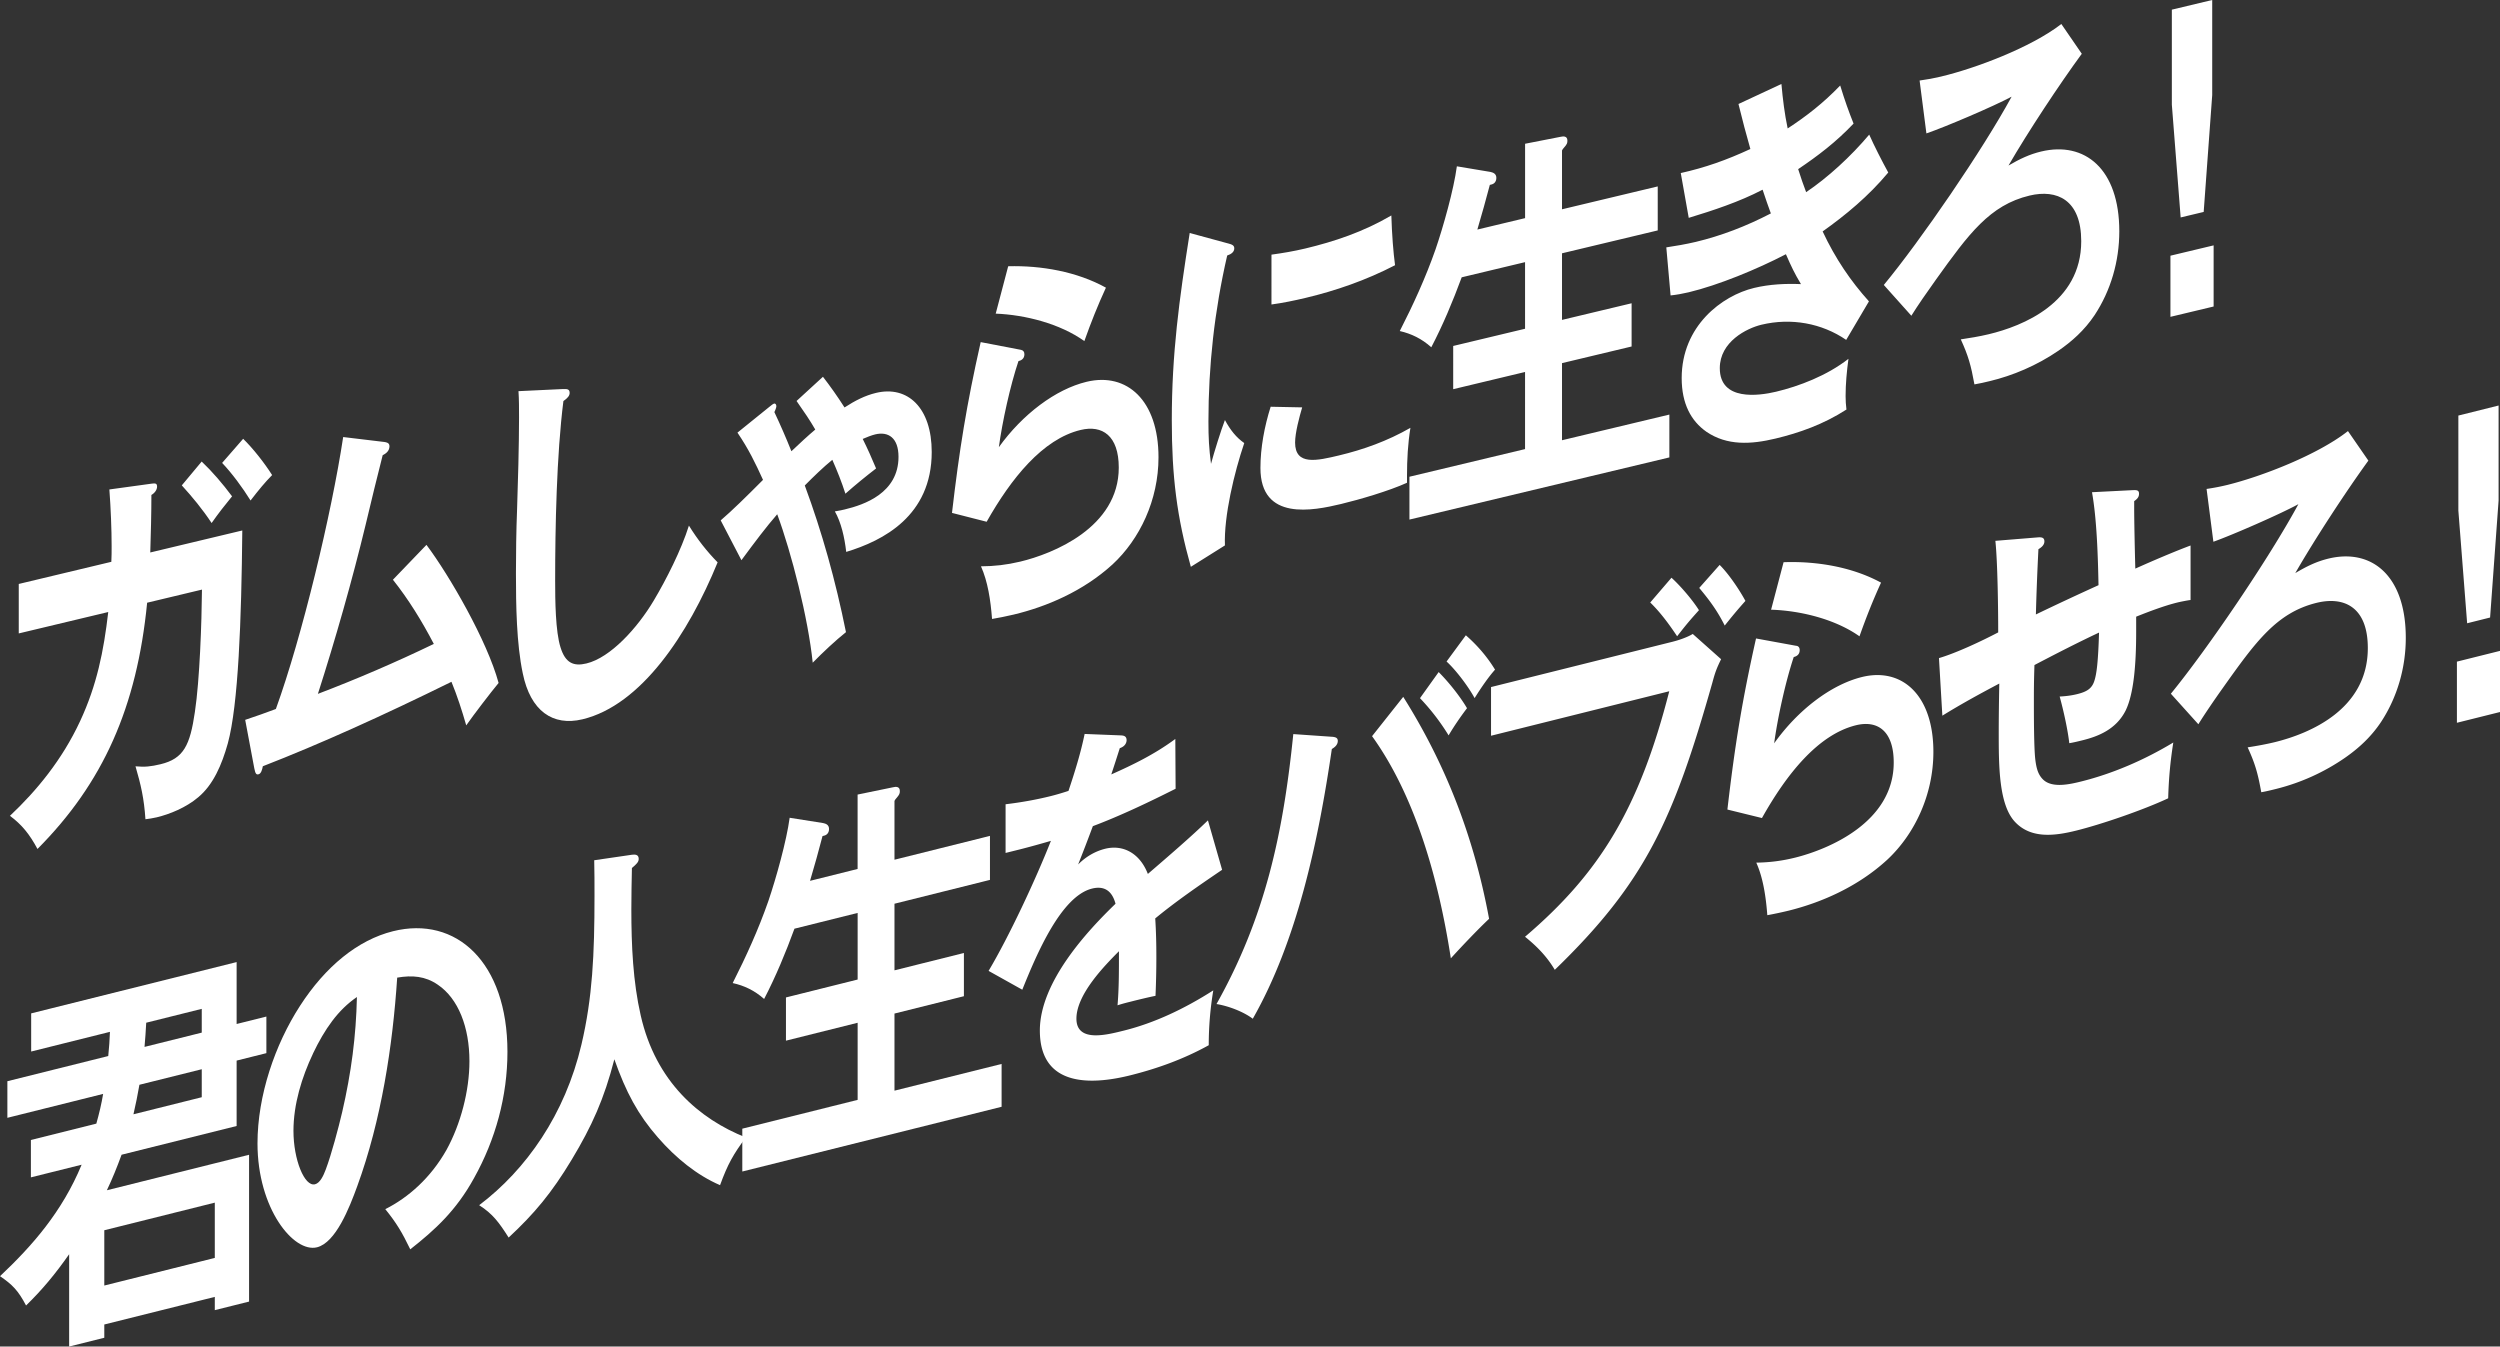 <svg xmlns="http://www.w3.org/2000/svg" id="_レイヤー_2" data-name="レイヤー 2" viewBox="0 0 709.04 381.89"><rect x="0" y="0" width="709.04" height="381.89" fill="#333333" stroke="none"/><defs><style>.cls-1{fill:#fff}</style></defs><g id="_デザイン" data-name="デザイン"><path d="M31.66 154.9c0-4.75-.24-10.77-.64-16.08l11.92-1.64c1.05-.14 1.61-.16 1.61.83 0 .88-.64 1.81-1.61 2.37 0 4.97-.16 11.52-.32 16.31l26.1-6.24c-.24 25.46-1.13 49.53-4.11 60.4-1.69 6.04-4.11 11.7-8.38 15.26-3.46 2.93-8.06 4.8-11.76 5.69-.89.21-2.5.49-3.22.55-.4-5.98-1.29-9.74-2.82-15.01 2.66.25 4.35.06 7.09-.59 6.61-1.58 8.38-5.43 9.75-14.81 1.37-9.05 1.93-25.42 2.01-34.72l-15.55 3.72c-2.9 29.63-12.49 51.14-31.1 69.84-2.26-4.21-4.43-6.89-7.81-9.4 7.57-7.11 14.82-15.92 19.9-26.85 4.75-10.19 6.69-19.82 7.98-30.95l-25.38 6.07v-14.03l26.26-6.28c.08-1.45.08-3 .08-4.44m34.16-14.13c-1.93 2.34-3.95 4.92-5.8 7.57-2.58-3.91-5.48-7.41-8.46-10.68l5.64-6.76c2.98 2.82 5.96 6.3 8.62 9.87m11.36-6.03c-2.01 2.03-3.71 4.09-6.12 7.21-2.26-3.66-5.32-7.78-8.06-10.66l5.96-6.84c2.74 2.66 6.04 6.84 8.22 10.29M123.04 182.63c-3.38-6.48-7.17-12.64-11.6-18.21l9.51-9.89c6.53 8.71 17.24 27.24 20.46 39.17-2.18 2.62-7.25 9.24-9.18 12.03-1.21-4.24-2.58-8.44-4.19-12.36-19.58 9.65-37.3 17.65-53.5 23.95-.16.92-.48 2.1-1.21 2.28-.56.13-.89 0-1.21-1.7l-2.58-13.74c2.5-.82 6.36-2.19 8.7-3.08 7.41-20.44 15.79-55.35 19.09-77.13l11.68 1.4c.56.09 1.45.21 1.45 1.2 0 1.44-1.13 2.15-1.93 2.56-1.93 7.64-2.82 11.28-4.83 19.71-3.79 15.71-8.62 32.65-13.54 47.97 10.96-4.17 21.99-8.91 32.87-14.16ZM159.71 110.35c1.29-.09 1.85.11 1.85 1.1 0 .77-.56 1.46-1.77 2.3-1.93 15.26-2.34 35.79-2.34 51.03 0 5.41.08 14.34 1.53 18.85 1.37 4.42 3.71 5.41 7.33 4.54 6.85-1.64 14.5-10.1 19.09-17.82 3.54-5.93 7.81-14.35 9.99-21.28 2.5 4.04 5.16 7.38 8.14 10.42-8.3 20.32-21.67 40.53-38.35 44.52-8.38 2-14.74-2.33-16.92-13.07-1.77-8.41-1.93-19.2-1.93-28.36 0-5.41.08-12.06.32-18.08.24-6.79.56-18.47.56-26.09 0-2.54 0-5.08-.16-7.47l12.65-.6ZM225.91 113.73l7.49-6.87c2.09 2.7 4.03 5.44 6.12 8.7 2.98-1.93 5.8-3.38 8.94-4.13 8.94-2.14 15.79 4.17 15.79 16.77 0 18.11-13.78 25.16-24.25 28.33-.48-4.19-1.45-8.38-3.22-11.49 1.21-.18 2.18-.41 2.82-.56 5.48-1.31 15.23-4.64 15.23-14.91 0-5.41-2.9-7.26-6.61-6.37-.97.23-2.5.82-3.54 1.29 1.37 2.76 2.58 5.46 3.79 8.37-2.9 2.24-5.8 4.59-8.7 7.16-1.05-3.28-2.34-6.51-3.71-9.61-2.5 2.03-5.4 4.83-7.81 7.28 4.91 13.29 8.7 26.85 11.68 41.6-2.98 2.37-6.45 5.63-9.43 8.66-1.29-12.61-6.04-31.25-10.07-42.1-3.14 3.62-6.2 7.67-10.15 13.03l-5.88-11.29c3.38-2.91 7.09-6.56 12-11.49-2.18-4.78-4.03-8.65-7.25-13.4l8.94-7.22c.73-.62 1.21-.95 1.45-1.01.4-.1.64.29.64.73 0 .22-.08.68-.56 1.68q2.535 5.355 4.83 11.1c2.34-2.22 4.75-4.45 6.77-6.15-1.45-2.52-3.06-4.9-5.32-8.12ZM289.65 99.25c.48.11.89.45.89 1.22 0 1.33-.97 1.78-1.69 1.95-2.34 6.96-4.59 17.22-5.56 24.41 6.69-9.33 16.11-16.44 24.9-18.55 11.44-2.74 20.38 5.28 20.38 21.41 0 12.15-5.32 23.25-13.05 30.4-8.38 7.64-18.77 12-28.04 14.22-1.85.44-4.67 1.01-6.12 1.24-.4-5.32-1.21-10.64-3.14-14.93 3.79-.02 7.25-.41 11.12-1.33 9.27-2.22 27.96-9.67 27.96-26.68 0-9.06-4.67-12.14-10.8-10.67-10.8 2.58-19.74 13.78-26.67 26.04l-9.83-2.51c2.09-17.95 4.11-30.58 8.14-48.44l11.52 2.21Zm24.01-17.67c-2.34 5.09-4.19 9.73-6.12 15.16-6.93-4.97-16.84-7.46-25.14-7.79l3.54-13.44c9.35-.25 19.5 1.52 27.71 6.07ZM348.21 69.01c1.37.34 1.85.66 1.85 1.43 0 .99-.81 1.63-2.01 2.03-3.63 15.78-5.32 31.31-5.32 47.11 0 4.53.16 7.58.73 11.98.89-3.3 2.82-9.51 3.95-12.43 1.53 2.84 3.22 4.97 5.48 6.53-2.82 8.3-5.8 20.72-5.48 29.03l-9.67 6.07c-3.95-14.08-5.4-25.55-5.4-41.56 0-18.89 2.09-34.19 5.08-53.12l10.8 2.94Zm21.11 46.53c-.81 2.73-2.01 7.22-2.01 9.98 0 6.63 6.28 5.12 12.49 3.64 6.77-1.62 13.62-4.03 20.22-7.82-.73 4.48-.97 9.07-.97 13.59v1.99c-5.16 2.34-13.45 4.76-18.69 6.02-7.98 1.91-22.88 4.92-22.88-10.21 0-5.74 1.13-11.76 2.9-17.37zm.88-45.06c8.22-1.97 16.44-4.7 24.41-9.37.16 5.37.56 10.47 1.05 14.11-8.3 4.3-16.84 7.23-25.3 9.25-3.3.79-6.53 1.45-9.75 1.89V72.22c3.22-.44 6.36-.97 9.59-1.74" class="cls-1"/><path d="M432.54 61.86V40.77l10.07-1.97c.81-.19 1.93-.24 1.93 1.08 0 .66-.08 1.01-.97 2-.16.15-.56.69-.56.8v16.68l27.15-6.49v12.48l-27.15 6.49v18.89l19.74-4.72v12.26l-19.74 4.72v21.87l30.45-7.28v12.15l-73.72 17.63v-12.15l32.79-7.84V105.5l-20.38 4.88V98.12l20.38-4.88V74.35l-17.97 4.3c-2.5 6.78-5.32 13.53-8.62 19.84-2.74-2.44-5.64-3.84-8.94-4.6 3.79-7.42 7.33-15.12 10.15-23.19 2.18-6.37 5.16-16.92 6.04-23.53l9.51 1.59c.73.16 1.69.48 1.69 1.69 0 1.1-.64 1.7-1.37 1.87l-.48.12c-1.13 4.25-2.26 8.38-3.54 12.67l13.54-3.24ZM493.07 29.49l12.17-5.67c.4 4.43.89 8.4 1.77 12.61 5.32-3.48 10.07-7.16 14.9-12.18 1.29 4.22 2.42 7.37 3.79 10.8-5 5.28-10.15 9.17-15.71 12.92.73 2.37 1.53 4.6 2.26 6.53 6.12-4.12 12.65-10.09 17.89-16.32 1.37 3.1 3.63 7.53 5.4 10.75-5.64 6.76-12.08 12.06-18.61 16.71 3.63 7.75 7.98 14.11 13.13 19.83l-6.45 10.93c-6.93-4.75-15.63-6.31-24.01-4.31-4.19 1-11.84 4.82-11.84 12.33 0 9.39 11.04 7.85 15.95 6.68 6.53-1.56 14.42-4.55 20.54-9.33-.48 3.54-.81 7.15-.81 10.57 0 1.33.08 2.52.24 3.81-6.53 4.21-13.37 6.62-20.14 8.24-6.93 1.66-13.7 2.06-19.58-1.94-4.35-3.05-7.01-7.93-7.01-15.22 0-14.8 11.44-23.39 20.54-25.57 4.43-1.06 8.94-1.26 13.29-1.08-1.85-3.09-2.74-4.98-4.27-8.48-8.22 4.28-19.17 8.78-27.55 10.79-1.77.42-3.46.72-5.16.9l-1.21-13.63c2.42-.36 5.56-.89 8.38-1.56 7.17-1.72 14.18-4.39 21.27-8.07-.64-1.72-1.53-4.27-2.34-6.73-6.61 3.46-14.18 5.93-20.95 7.99l-2.26-12.71c6.85-1.53 12.89-3.64 19.74-6.82-1.13-3.93-2.34-8.5-3.38-12.78ZM550.63 21.68c9.51-2.27 25.3-8.15 34-14.87l5.8 8.44c-6.28 8.57-15.23 22.09-20.79 31.7 3.22-1.88 5.96-3.19 9.27-3.98 12.33-2.95 22.16 4.86 22.16 22.64 0 8.5-2.42 16.81-7.01 23.77-2.9 4.34-6.53 7.52-10.23 10.07-6.2 4.25-13.05 7.1-19.5 8.64-1.45.35-2.98.71-4.35.93-.97-5.4-1.77-8.19-3.87-12.77 2.34-.34 5.24-.81 7.9-1.45 9.67-2.31 26.26-8.93 26.26-26.38 0-11.82-6.93-14.8-14.66-12.95-11.28 2.7-17.24 10.86-26.51 23.79-2.5 3.47-5.32 7.57-7.01 10.29l-7.81-8.73c10.47-12.67 27.96-38.16 36.25-53.4-5.24 2.8-18.85 8.6-24.17 10.42l-1.93-15c2.09-.28 4.11-.65 6.2-1.15ZM627.82 69.59v17.34l-12.25 2.93V72.52zM627.42 0v26.95L625 60.11l-6.53 1.56-2.5-31.98V2.74L627.41 0ZM30.3 337.58l40.34-10.07v41.64l-9.72 2.43v-3.76l-31.34 7.83v3.76l-9.97 2.49v-26.18c-3.94 5.62-7.63 10.08-12.22 14.54-2.25-4.3-3.94-5.97-7.39-8.31 9.08-8.56 17.6-18.2 23.15-31.62l-14.39 3.59v-10.6l18.56-4.64c.8-2.85 1.45-5.55 1.93-8.43l-27.16 6.78v-10.38l28.61-7.14c.24-2.27.4-4.63.48-6.86l-22.34 5.58v-10.82l58.27-14.55v17.56l8.44-2.11v10.38l-8.44 2.11v18.55l-32.63 8.15c-1.29 3.52-2.57 6.72-4.18 10.1Zm30.62 3.51-31.34 7.83v15.68l31.34-7.83zm-3.7-29.89v-7.95l-17.68 4.41c-.48 2.77-1.04 5.56-1.69 8.37l19.37-4.84Zm0-18.33v-6.74l-15.75 3.93c-.08 1.79-.32 5.16-.48 6.86z" class="cls-1"/><path d="M109.27 342.94c6.51-3.28 12.86-8.84 17.36-16.81 4.02-7.3 6.51-16.76 6.51-25.15 0-9.61-3.13-17.77-9-21.72-3.54-2.43-7.23-2.72-11.49-1.99-1.29 19.54-4.5 40.44-11.33 59.16-2.25 6.19-6.11 15.99-11.41 17.32-6.59 1.65-16.88-10.92-16.88-29.47 0-13.58 4.98-28.08 12.06-39.01 7.23-11.19 16.4-18.67 26.36-21.16 17.92-4.47 32.47 8.79 32.47 34.19 0 12.59-3.38 24.92-9.48 35.83-5.06 9.22-11.09 14.7-18.08 20.2-2.33-4.83-3.94-7.52-7.07-11.38ZM88.78 298.8c-3.21 6.77-5.55 14.42-5.55 21.93 0 8.17 3.13 15.89 6.11 15.15 1.45-.36 2.41-2.48 3.05-4.19 1.61-4.27 3.62-11.84 4.66-16.29 2.57-11.13 3.94-21.53 4.18-32.63-5.38 3.66-9.16 9.13-12.46 16.03ZM179.22 242.42c.8-.09 1.93-.15 1.93 1.18 0 .88-.64 1.49-1.93 2.58-.08 3.89-.16 7.88-.16 11.75 0 10.38.48 20.53 2.65 30.04 4.26 18.82 16.64 29.42 29.82 34.63-3.54 4.75-5.14 7.58-7.31 13.53-6.51-2.79-12.54-7.69-17.6-13.5-5.71-6.53-9.08-12.86-12.38-22.2-2.89 11.21-6.35 18.92-12.06 28.41s-10.61 15.35-17.92 22.15c-2.73-4.29-4.5-6.72-8.36-9.18 13.34-10.07 24.35-25.74 29.01-45.57 3.13-13.26 3.7-25.55 3.7-42.12 0-4.53 0-5.96-.08-10.14z" class="cls-1"/><path d="M243.23 246.44v-21.09l10.05-2.07c.8-.2 1.93-.26 1.93 1.06 0 .66-.08 1.01-.96 2.01-.16.15-.56.69-.56.8v16.68l27.08-6.76v12.48l-27.08 6.76v18.89l19.69-4.92v12.26l-19.69 4.92v21.87l30.38-7.58v12.15l-73.54 18.36v-12.15l32.71-8.17v-21.87l-20.33 5.08v-12.26l20.33-5.08v-18.89l-17.92 4.47c-2.49 6.81-5.3 13.58-8.6 19.93-2.73-2.41-5.63-3.79-8.92-4.51 3.78-7.46 7.31-15.19 10.13-23.29 2.17-6.4 5.14-16.97 6.03-23.59l9.48 1.5c.72.15 1.69.46 1.69 1.68 0 1.1-.64 1.71-1.37 1.89l-.48.12c-1.12 4.26-2.25 8.4-3.54 12.7l13.5-3.37Z" class="cls-1"/><path d="m307.62 208.16 10.29.41c.72.04 1.61.15 1.61 1.37 0 .66-.4 1.76-1.93 2.25-.72 2.28-1.69 5.28-2.41 7.45 6.19-2.76 12.3-5.72 18.16-10.06l.08 14.12c-7.39 3.72-15.59 7.65-23.47 10.61-1.45 3.9-2.81 7.44-4.18 10.87 2.33-2.35 4.98-3.78 7.64-4.45 5.14-1.28 9.89 1.29 12.14 7.13 5.79-4.98 12.3-10.58 17.04-15.19l4.02 14.02c-6.43 4.37-13.02 8.88-18.97 13.79.24 3.58.32 7.32.32 10.96s-.08 7.31-.24 10.99c-2.41.49-5.38 1.23-6.83 1.6-1.29.32-2.65.66-3.94 1.09.4-4.74.4-9.05.4-15.34-3.94 3.97-12.06 12.18-12.06 19.13s8.92 4.51 13.58 3.35c8.52-2.13 17.04-6.13 25.24-11.38a94 94 0 0 0-1.29 15.56c-7.23 4.01-14.79 6.67-22.18 8.52-9.16 2.29-25.72 4.43-25.72-12.69 0-13.81 13.58-28.35 21.46-35.95-1.04-3.94-3.46-5.1-6.67-4.3-8.76 2.19-15.67 18.49-19.77 28.68l-9.56-5.34c5.79-9.73 13.34-25.86 17.68-36.88-2.41.71-6.19 1.77-9 2.47l-3.86.96V228.1c4.26-.51 8.6-1.26 12.94-2.35 1.61-.4 3.54-.99 4.9-1.44 1.77-5.3 3.46-10.69 4.58-16.16ZM377.89 208.96c.88.11 1.53.28 1.53 1.17 0 1.21-1.04 1.92-1.69 2.3-3.86 26.37-9.89 54.49-22.42 76.5-2.65-1.99-6.83-3.6-10.29-4.17 13.82-24.66 18.89-48.23 21.78-76.56l11.09.77Zm44.44 51.63c-3.05 2.86-7.88 7.93-10.85 11.21-3.62-23.62-10.53-46.63-22.34-63.01l8.84-11.15c11.41 18.13 19.85 38.56 24.35 62.95m-14.3-69.98c2.65 2.65 5.95 6.69 8.04 10.25-1.77 2.32-3.7 5.12-5.22 7.71a62.7 62.7 0 0 0-8.12-10.56zm15.99-.68c-1.93 2.14-4.18 5.46-5.79 8.07-1.85-3.4-5.38-8.04-7.96-10.38l5.47-7.44c3.05 2.66 5.95 5.91 8.28 9.75M474.54 181.96c1.61-.4 4.02-1.22 5.55-2.16l8.04 7.16c-1.29 2.64-1.69 3.73-2.49 6.7-11.01 38.86-18.97 56.53-44.68 81.4-2.33-3.95-5.3-6.85-8.44-9.38 21.46-18.28 32.47-36.71 40.91-69.63l-50.55 12.62v-13.81l51.68-12.9Zm-.49-18.11c2.41 2.16 5.95 6.25 7.8 9.21-2.81 3.13-3.62 4.11-6.19 7.4-2.33-3.5-4.82-6.86-7.63-9.58l6.03-7.03Zm13.67-3.63c2.49 2.47 5.47 6.81 7.31 10.21-2.41 2.7-3.78 4.37-5.87 6.99-2.17-4.32-4.34-7.2-7.23-10.67zM509.54 183.16c.48.1.88.44.88 1.22 0 1.33-.96 1.79-1.69 1.97-2.33 6.99-4.58 17.27-5.55 24.47 6.67-9.4 16.07-16.6 24.83-18.79 11.41-2.85 20.33 5.08 20.33 21.21 0 12.15-5.3 23.3-13.02 30.53-8.36 7.72-18.73 12.19-27.97 14.49-1.85.46-4.66 1.05-6.11 1.3-.4-5.31-1.21-10.63-3.13-14.9 3.78-.06 7.23-.48 11.09-1.44 9.24-2.31 27.89-9.94 27.89-26.95 0-9.06-4.66-12.09-10.77-10.56-10.77 2.69-19.69 13.97-26.6 26.3l-9.8-2.41c2.09-17.97 4.1-30.62 8.12-48.52l11.49 2.1Zm23.95-17.91c-2.33 5.11-4.18 9.77-6.11 15.22-6.91-4.9-16.8-7.29-25.07-7.55l3.54-13.47c9.32-.34 19.45 1.33 27.65 5.8ZM593.32 139.6l11.65-.59c1.04-.04 1.69.02 1.69 1.01 0 .88-.4 1.43-1.37 2.11v2.43c0 2.76.16 11.11.32 16.71 4.98-2.24 11.25-4.91 15.67-6.56v15.46c-.8.09-2.81.48-3.86.74-3.62.9-7.96 2.54-11.57 3.99v4.31c0 9.5-.72 17.63-2.97 22.28-2.73 5.43-7.88 7.38-12.22 8.46-1.21.3-2.49.62-3.78.83-.4-3.65-1.61-9.21-2.73-13.23 1.69-.09 3.29-.27 4.98-.69 2.57-.64 4.1-1.47 4.82-3.63.72-2.06 1.13-5.8 1.37-13.82-6.03 2.83-12.3 6.05-18.32 9.21-.16 4.79-.16 7.44-.16 10.31 0 3.87 0 13.03.4 16.47.32 2.57.8 4.33 2.25 5.73 2.57 2.45 7.55 1.32 10.85.49 8.68-2.17 17.6-5.94 26.04-11.03-.88 5.63-1.29 10.26-1.45 15.82-7.07 3.31-18.81 7.35-26.04 9.15-6.03 1.5-12.86 2.44-17.44-2.49s-4.58-15.97-4.58-25.47c0-4.2.08-9.85.16-13.73-5.54 2.93-10.77 5.78-16.15 9.11l-.96-16.33c4.9-1.44 11.97-4.76 16.8-7.29 0-6.63-.16-19.84-.8-25.97l11.81-.96c1.53-.16 2.09.14 2.09 1.14 0 1.1-1.04 1.81-1.69 2.19-.32 6.27-.56 12.4-.72 18.51 5.71-2.75 11.81-5.6 17.76-8.3-.16-8.13-.48-18.77-1.85-26.38Z" class="cls-1"/><path d="M632 137.46c9.48-2.37 25.24-8.4 33.92-15.2l5.79 8.38c-6.27 8.63-15.19 22.24-20.73 31.9 3.21-1.91 5.95-3.25 9.24-4.07 12.3-3.07 22.1 4.64 22.1 22.42 0 8.5-2.41 16.84-6.99 23.83-2.89 4.37-6.51 7.59-10.21 10.17a59.7 59.7 0 0 1-19.45 8.83c-1.45.36-2.97.74-4.34.97-.96-5.39-1.77-8.17-3.86-12.73 2.33-.36 5.22-.86 7.88-1.52 9.64-2.41 26.2-9.19 26.2-26.64 0-11.82-6.91-14.73-14.63-12.8-11.25 2.81-17.2 11.03-26.44 24.05-2.49 3.49-5.3 7.62-6.99 10.36l-7.8-8.66c10.45-12.77 27.89-38.44 36.17-53.76-5.22 2.85-18.81 8.78-24.11 10.66l-1.93-14.98c2.09-.3 4.1-.69 6.19-1.21ZM709.04 184.6v17.34l-12.22 3.05v-17.34zm-.4-69.59v26.95l-2.41 33.18-6.51 1.63-2.49-31.96v-26.95z" class="cls-1"/></g></svg>